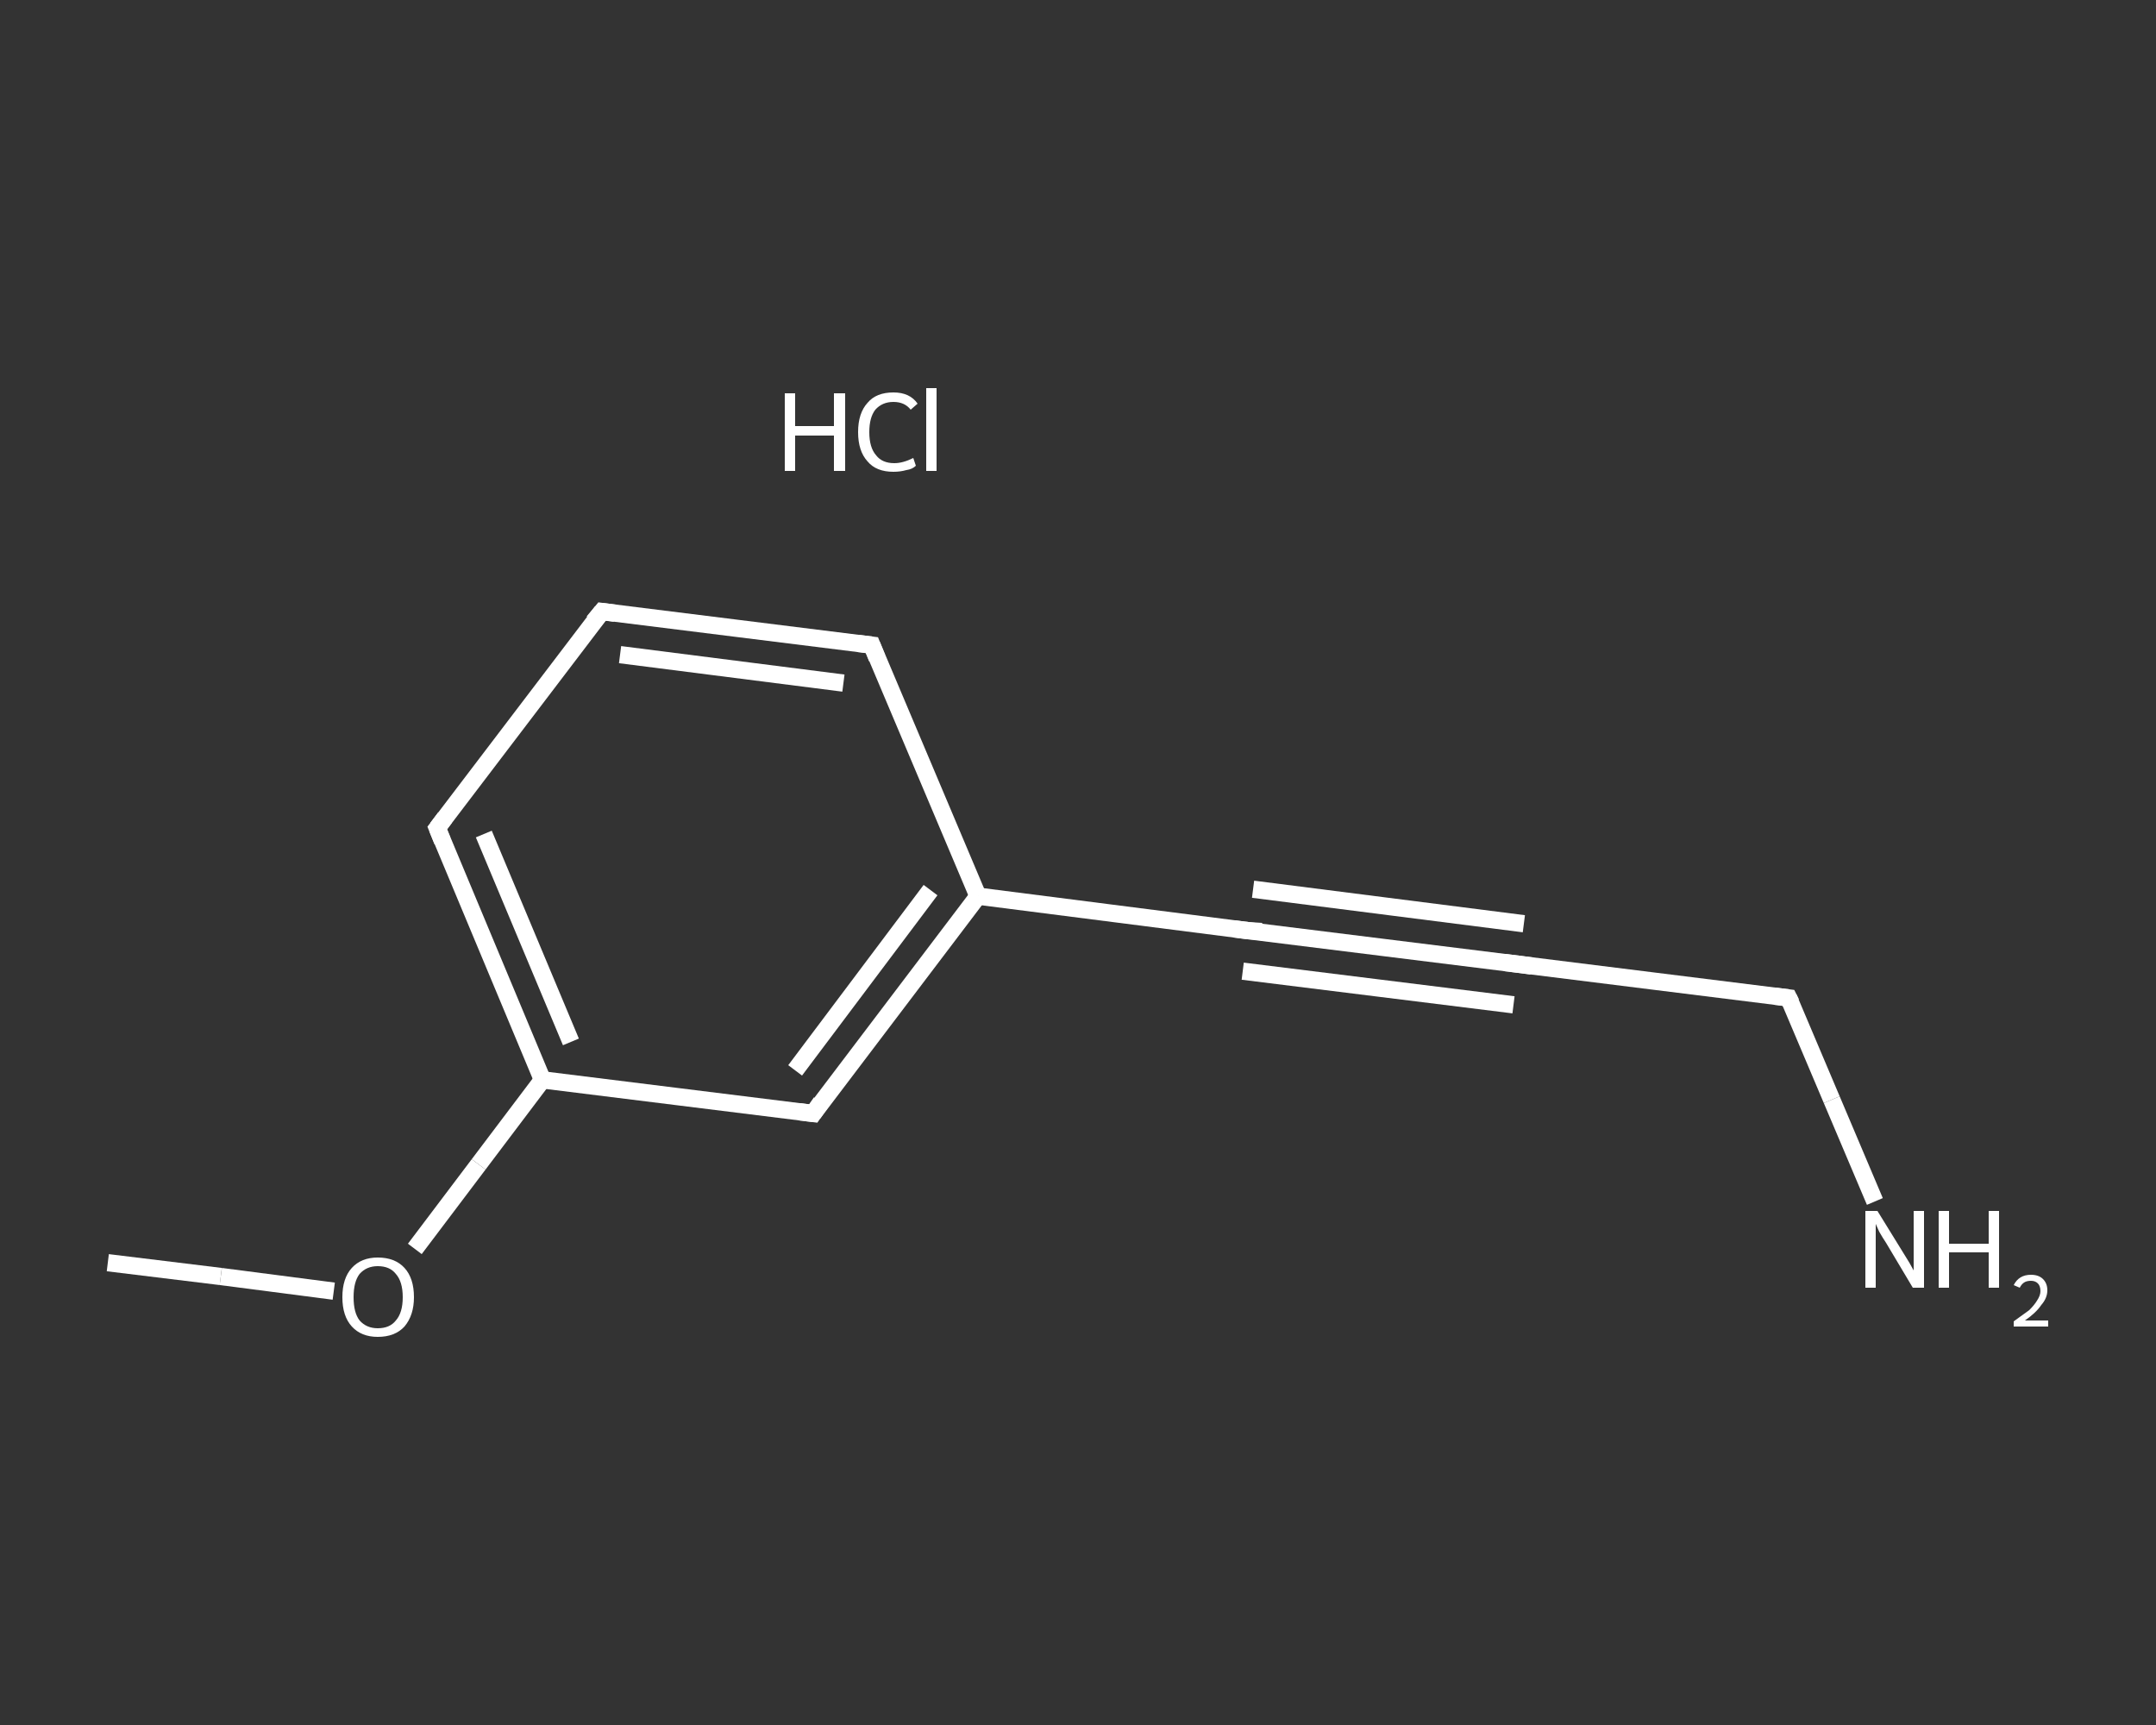<?xml version='1.0' encoding='iso-8859-1'?>
<svg version='1.1' baseProfile='full'
              xmlns='http://www.w3.org/2000/svg'
                      xmlns:rdkit='http://www.rdkit.org/xml'
                      xmlns:xlink='http://www.w3.org/1999/xlink'
                  xml:space='preserve'
width='250px' height='200px' viewBox='0 0 250 200'>
<rect x="0" y="0" width="250" height="200" fill="#333333" stroke="none"/>
<!-- END OF HEADER -->
<rect style='opacity:1.0;fill:transparent;stroke:none' width='250.0' height='200.0' x='0.0' y='0.0'> </rect>
<path class='bond-0 atom-0 atom-1' d='M 12.5,146.4 L 25.6,148.0' style='fill:none;fill-rule:evenodd;stroke:#FFFFFF;stroke-width:2.0px;stroke-linecap:butt;stroke-linejoin:miter;stroke-opacity:1' />
<path class='bond-0 atom-0 atom-1' d='M 25.6,148.0 L 38.7,149.7' style='fill:none;fill-rule:evenodd;stroke:#FFFFFF;stroke-width:2.0px;stroke-linecap:butt;stroke-linejoin:miter;stroke-opacity:1' />
<path class='bond-1 atom-1 atom-2' d='M 48.1,144.8 L 55.5,135.0' style='fill:none;fill-rule:evenodd;stroke:#FFFFFF;stroke-width:2.0px;stroke-linecap:butt;stroke-linejoin:miter;stroke-opacity:1' />
<path class='bond-1 atom-1 atom-2' d='M 55.5,135.0 L 62.9,125.2' style='fill:none;fill-rule:evenodd;stroke:#FFFFFF;stroke-width:2.0px;stroke-linecap:butt;stroke-linejoin:miter;stroke-opacity:1' />
<path class='bond-2 atom-2 atom-3' d='M 62.9,125.2 L 50.7,96.0' style='fill:none;fill-rule:evenodd;stroke:#FFFFFF;stroke-width:2.0px;stroke-linecap:butt;stroke-linejoin:miter;stroke-opacity:1' />
<path class='bond-2 atom-2 atom-3' d='M 66.2,120.8 L 56.1,96.7' style='fill:none;fill-rule:evenodd;stroke:#FFFFFF;stroke-width:2.0px;stroke-linecap:butt;stroke-linejoin:miter;stroke-opacity:1' />
<path class='bond-3 atom-3 atom-4' d='M 50.7,96.0 L 69.8,70.9' style='fill:none;fill-rule:evenodd;stroke:#FFFFFF;stroke-width:2.0px;stroke-linecap:butt;stroke-linejoin:miter;stroke-opacity:1' />
<path class='bond-4 atom-4 atom-5' d='M 69.8,70.9 L 101.1,74.8' style='fill:none;fill-rule:evenodd;stroke:#FFFFFF;stroke-width:2.0px;stroke-linecap:butt;stroke-linejoin:miter;stroke-opacity:1' />
<path class='bond-4 atom-4 atom-5' d='M 71.9,75.9 L 97.8,79.2' style='fill:none;fill-rule:evenodd;stroke:#FFFFFF;stroke-width:2.0px;stroke-linecap:butt;stroke-linejoin:miter;stroke-opacity:1' />
<path class='bond-5 atom-5 atom-6' d='M 101.1,74.8 L 113.4,103.9' style='fill:none;fill-rule:evenodd;stroke:#FFFFFF;stroke-width:2.0px;stroke-linecap:butt;stroke-linejoin:miter;stroke-opacity:1' />
<path class='bond-6 atom-6 atom-7' d='M 113.4,103.9 L 144.7,107.9' style='fill:none;fill-rule:evenodd;stroke:#FFFFFF;stroke-width:2.0px;stroke-linecap:butt;stroke-linejoin:miter;stroke-opacity:1' />
<path class='bond-7 atom-7 atom-8' d='M 144.7,107.9 L 176.1,111.8' style='fill:none;fill-rule:evenodd;stroke:#FFFFFF;stroke-width:2.0px;stroke-linecap:butt;stroke-linejoin:miter;stroke-opacity:1' />
<path class='bond-7 atom-7 atom-8' d='M 145.3,103.1 L 176.7,107.1' style='fill:none;fill-rule:evenodd;stroke:#FFFFFF;stroke-width:2.0px;stroke-linecap:butt;stroke-linejoin:miter;stroke-opacity:1' />
<path class='bond-7 atom-7 atom-8' d='M 144.1,112.6 L 175.5,116.5' style='fill:none;fill-rule:evenodd;stroke:#FFFFFF;stroke-width:2.0px;stroke-linecap:butt;stroke-linejoin:miter;stroke-opacity:1' />
<path class='bond-8 atom-8 atom-9' d='M 176.1,111.8 L 207.4,115.7' style='fill:none;fill-rule:evenodd;stroke:#FFFFFF;stroke-width:2.0px;stroke-linecap:butt;stroke-linejoin:miter;stroke-opacity:1' />
<path class='bond-9 atom-9 atom-10' d='M 207.4,115.7 L 212.4,127.5' style='fill:none;fill-rule:evenodd;stroke:#FFFFFF;stroke-width:2.0px;stroke-linecap:butt;stroke-linejoin:miter;stroke-opacity:1' />
<path class='bond-9 atom-9 atom-10' d='M 212.4,127.5 L 217.4,139.3' style='fill:none;fill-rule:evenodd;stroke:#FFFFFF;stroke-width:2.0px;stroke-linecap:butt;stroke-linejoin:miter;stroke-opacity:1' />
<path class='bond-10 atom-6 atom-11' d='M 113.4,103.9 L 94.3,129.1' style='fill:none;fill-rule:evenodd;stroke:#FFFFFF;stroke-width:2.0px;stroke-linecap:butt;stroke-linejoin:miter;stroke-opacity:1' />
<path class='bond-10 atom-6 atom-11' d='M 107.9,103.2 L 92.2,124.1' style='fill:none;fill-rule:evenodd;stroke:#FFFFFF;stroke-width:2.0px;stroke-linecap:butt;stroke-linejoin:miter;stroke-opacity:1' />
<path class='bond-11 atom-11 atom-2' d='M 94.3,129.1 L 62.9,125.2' style='fill:none;fill-rule:evenodd;stroke:#FFFFFF;stroke-width:2.0px;stroke-linecap:butt;stroke-linejoin:miter;stroke-opacity:1' />
<path d='M 51.3,97.5 L 50.7,96.0 L 51.6,94.8' style='fill:none;stroke:#FFFFFF;stroke-width:2.0px;stroke-linecap:butt;stroke-linejoin:miter;stroke-opacity:1;' />
<path d='M 68.8,72.1 L 69.8,70.9 L 71.3,71.1' style='fill:none;stroke:#FFFFFF;stroke-width:2.0px;stroke-linecap:butt;stroke-linejoin:miter;stroke-opacity:1;' />
<path d='M 99.5,74.6 L 101.1,74.8 L 101.7,76.3' style='fill:none;stroke:#FFFFFF;stroke-width:2.0px;stroke-linecap:butt;stroke-linejoin:miter;stroke-opacity:1;' />
<path d='M 143.1,107.7 L 144.7,107.9 L 146.3,108.0' style='fill:none;stroke:#FFFFFF;stroke-width:2.0px;stroke-linecap:butt;stroke-linejoin:miter;stroke-opacity:1;' />
<path d='M 174.5,111.6 L 176.1,111.8 L 177.6,112.0' style='fill:none;stroke:#FFFFFF;stroke-width:2.0px;stroke-linecap:butt;stroke-linejoin:miter;stroke-opacity:1;' />
<path d='M 205.8,115.5 L 207.4,115.7 L 207.7,116.3' style='fill:none;stroke:#FFFFFF;stroke-width:2.0px;stroke-linecap:butt;stroke-linejoin:miter;stroke-opacity:1;' />
<path d='M 95.2,127.8 L 94.3,129.1 L 92.7,128.9' style='fill:none;stroke:#FFFFFF;stroke-width:2.0px;stroke-linecap:butt;stroke-linejoin:miter;stroke-opacity:1;' />
<path class='atom-1' d='M 39.7 150.4
Q 39.7 148.2, 40.8 147.0
Q 41.9 145.8, 43.8 145.8
Q 45.8 145.8, 46.9 147.0
Q 48.0 148.2, 48.0 150.4
Q 48.0 152.5, 46.9 153.8
Q 45.8 155.0, 43.8 155.0
Q 41.9 155.0, 40.8 153.8
Q 39.7 152.6, 39.7 150.4
M 43.8 154.0
Q 45.2 154.0, 45.9 153.1
Q 46.7 152.2, 46.7 150.4
Q 46.7 148.6, 45.9 147.7
Q 45.2 146.8, 43.8 146.8
Q 42.5 146.8, 41.7 147.7
Q 41.0 148.6, 41.0 150.4
Q 41.0 152.2, 41.7 153.1
Q 42.5 154.0, 43.8 154.0
' fill='#FFFFFF'/>
<path class='atom-10' d='M 217.7 140.4
L 220.6 145.1
Q 220.9 145.6, 221.4 146.4
Q 221.9 147.3, 221.9 147.3
L 221.9 140.4
L 223.1 140.4
L 223.1 149.3
L 221.8 149.3
L 218.7 144.1
Q 218.3 143.5, 217.9 142.8
Q 217.6 142.1, 217.5 141.9
L 217.5 149.3
L 216.3 149.3
L 216.3 140.4
L 217.7 140.4
' fill='#FFFFFF'/>
<path class='atom-10' d='M 224.8 140.4
L 226.0 140.4
L 226.0 144.2
L 230.6 144.2
L 230.6 140.4
L 231.8 140.4
L 231.8 149.3
L 230.6 149.3
L 230.6 145.2
L 226.0 145.2
L 226.0 149.3
L 224.8 149.3
L 224.8 140.4
' fill='#FFFFFF'/>
<path class='atom-10' d='M 233.5 149.0
Q 233.8 148.4, 234.3 148.1
Q 234.8 147.8, 235.5 147.8
Q 236.4 147.8, 236.9 148.3
Q 237.4 148.8, 237.4 149.6
Q 237.4 150.5, 236.7 151.3
Q 236.1 152.2, 234.8 153.1
L 237.5 153.1
L 237.5 153.8
L 233.5 153.8
L 233.5 153.2
Q 234.6 152.4, 235.3 151.9
Q 235.9 151.3, 236.2 150.8
Q 236.6 150.2, 236.6 149.7
Q 236.6 149.1, 236.3 148.8
Q 236.0 148.5, 235.5 148.5
Q 235.0 148.5, 234.7 148.7
Q 234.4 148.9, 234.2 149.3
L 233.5 149.0
' fill='#FFFFFF'/>
<path class='atom-12' d='M 91.0 45.6
L 92.2 45.6
L 92.2 49.4
L 96.7 49.4
L 96.7 45.6
L 98.0 45.6
L 98.0 54.6
L 96.7 54.6
L 96.7 50.5
L 92.2 50.5
L 92.2 54.6
L 91.0 54.6
L 91.0 45.6
' fill='#FFFFFF'/>
<path class='atom-12' d='M 99.5 50.1
Q 99.5 47.9, 100.6 46.7
Q 101.6 45.5, 103.6 45.5
Q 105.5 45.5, 106.4 46.8
L 105.6 47.5
Q 104.9 46.6, 103.6 46.6
Q 102.3 46.6, 101.5 47.5
Q 100.8 48.4, 100.8 50.1
Q 100.8 51.9, 101.6 52.8
Q 102.3 53.7, 103.7 53.7
Q 104.7 53.7, 105.9 53.1
L 106.2 54.0
Q 105.8 54.4, 105.1 54.5
Q 104.4 54.7, 103.6 54.7
Q 101.6 54.7, 100.6 53.5
Q 99.5 52.3, 99.5 50.1
' fill='#FFFFFF'/>
<path class='atom-12' d='M 107.4 45.0
L 108.6 45.0
L 108.6 54.6
L 107.4 54.6
L 107.4 45.0
' fill='#FFFFFF'/>
</svg>
